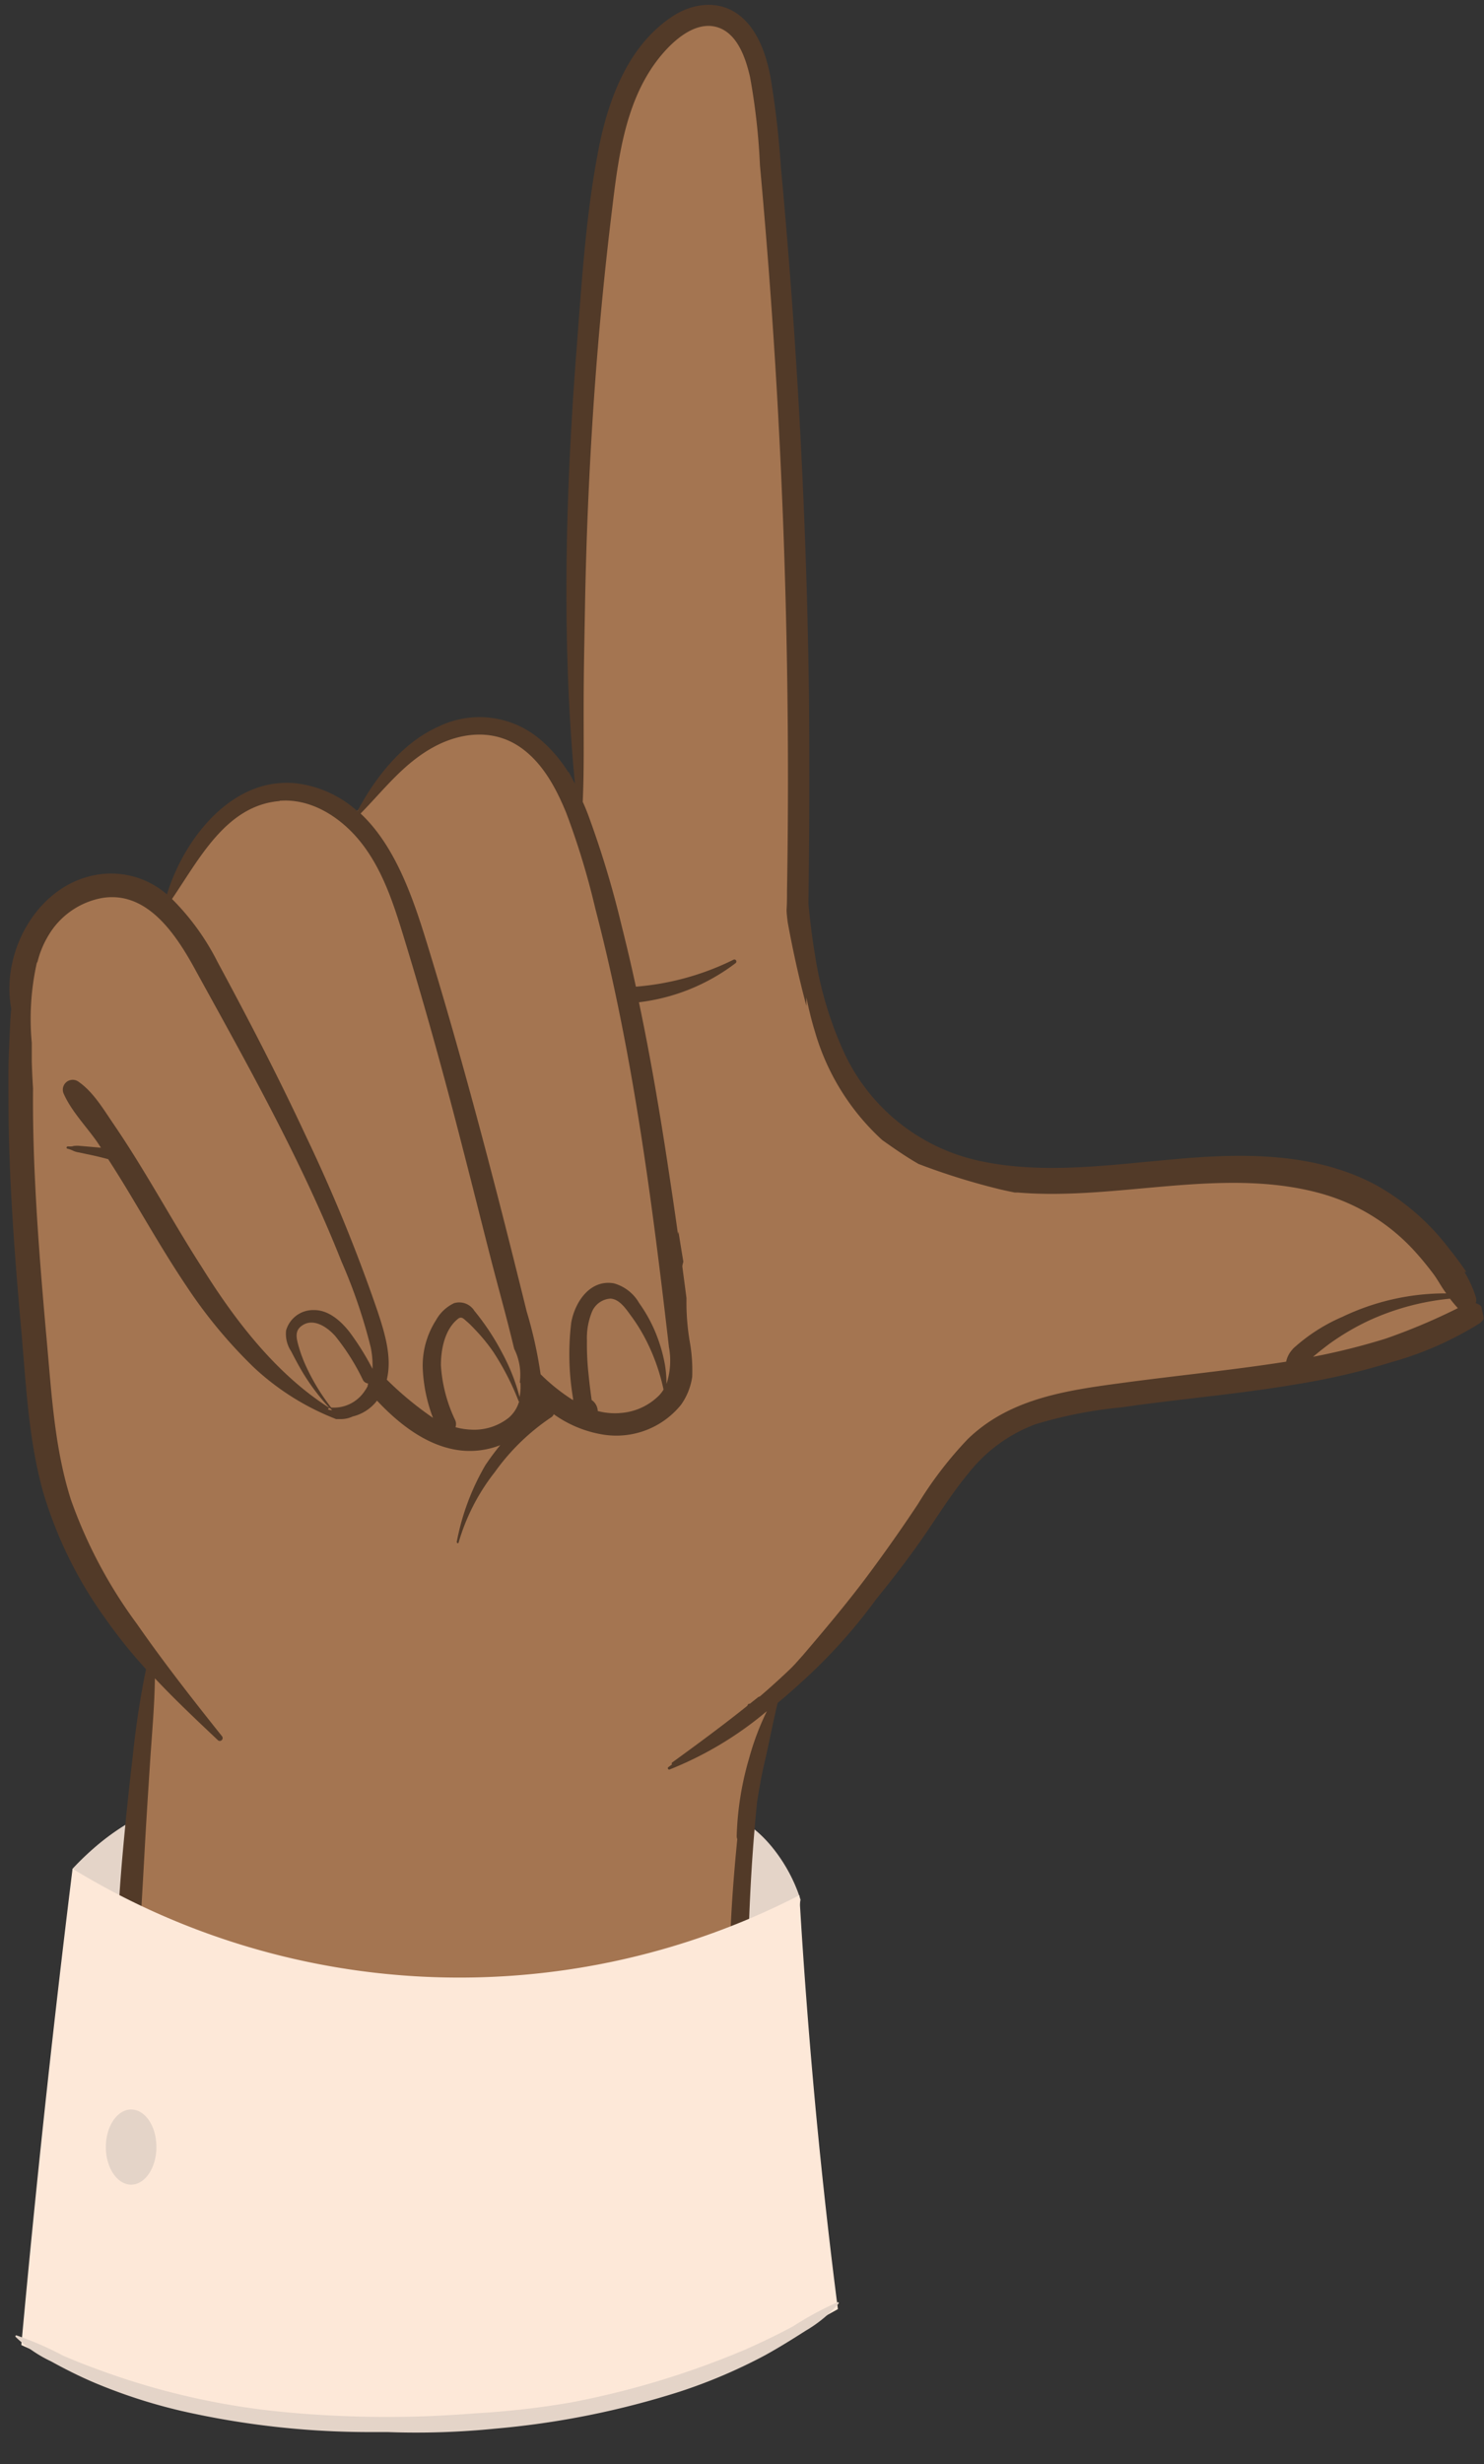 <?xml version="1.0" encoding="UTF-8"?><svg xmlns="http://www.w3.org/2000/svg" xmlns:xlink="http://www.w3.org/1999/xlink" height="292.2" preserveAspectRatio="xMidYMid meet" version="1.0" viewBox="-1.0 -0.6 176.1 292.2" width="176.1" zoomAndPan="magnify"><rect x="-1.0" y="-0.6" width="176.1" height="292.2" fill="#333333" stroke="none"/><g data-name="12"><g id="change1_1"><path d="M8.39,230.27,7.61,221A33.2,33.2,0,0,1,11,217.83c7.92-6.34,16.68-7.35,45-6.7,22.71.53,29.83,1.47,34.61,7.29A19.09,19.09,0,0,1,94,224.67l-1.13,6.74a87.55,87.55,0,0,1-84.47-1.14Z" fill="#e4d4c8"/></g><g id="change2_1"><path d="M172.36,154.18c-.28-.3-.57-.64-.91-1.08l-.44-.6c-.49-.68-.95-1.4-1.4-2.1l-.19-.3c-.68-.89-1.32-1.68-2-2.4a24,24,0,0,0-11.64-7.25c-7-1.92-14.29-1.26-21.38-.61a98.85,98.85,0,0,1-12.76.6L112.3,138c-1.49-.67-3-1.37-4.4-2.12-1.83-1-3.64-2-5.41-3.09a28.53,28.53,0,0,1-6.31-11.2c-.36-1.19-.69-2.49-1-4l-.86-4.17,0,1.66c-.49-2.08-.94-4.22-1.33-6.39,0-.47-.09-1-.13-1.42,0-.73,0-1.47.05-2.2.16-9,.17-18,0-26.78-.26-15.73-1-31.72-2.21-47.53-.34-4.25-.66-8.12-1-11.85-.09-.89-.15-1.78-.22-2.68a50.37,50.37,0,0,0-1-7.82C88,6.18,87,3.11,84.4,2.22,80.73,1,77.23,5.35,76.24,6.73,72.62,11.84,71.81,18.57,71.16,24c-.94,7.75-1.68,15.7-2.2,23.63s-.86,16-1,23.7l0,1.4c-.06,3.43-.12,7-.13,10.46V86c0,2.78,0,5.66-.11,8.48v.12l0,.11c.22.47.42.94.6,1.42a113.15,113.15,0,0,1,3.93,13.15c.58,2.28,1.13,4.65,1.7,7.24l.09.42.44,0a32,32,0,0,0,8.88-2,23.24,23.24,0,0,1-8.6,2.77l-.54.07.11.53c1.23,5.86,2.37,12.28,3.47,19.63l.15,1q.5,3.4,1,6.83l.52,3.72v.06l.5,3.8c.09.7.21,1.45.34,2.2l.32,1.93h0l.1.9c.26,2.41.3,5.16-1.28,7.3a9.36,9.36,0,0,1-8.8,3.32A13.54,13.54,0,0,1,65,166.59l-.52-.36-.23.59a.21.21,0,0,1-.1.13,26.41,26.41,0,0,0-6.83,6.62c-.63.88-1.26,1.79-1.84,2.74a18.38,18.38,0,0,1,1.52-3c.52-.77,1.1-1.57,1.75-2.36L60,169.5l-1.8.71a9.43,9.43,0,0,1-5.07.5c-3-.53-5.92-2.38-9-5.66l-.4-.42-.36.45a4.55,4.55,0,0,1-2.6,1.7l-.11,0a2.75,2.75,0,0,1-1.11.26l-.48,0v.05H39l-.67-.28-.13-.05h0l.07,0A5.2,5.2,0,0,0,43.08,164l.05-.22a.69.69,0,0,1,0-.17l.16-.53.21.4.11-1.75a11.36,11.36,0,0,0-.22-2.69,55.5,55.5,0,0,0-3-9.07l-.46-1.16c-4.44-11.21-10.35-21.93-16.07-32.29l-1.1-2C20.82,111,17.2,104.35,11,105.35a9.75,9.75,0,0,0-6.77,4.71,11.56,11.56,0,0,0-1.31,3.15,1.29,1.29,0,0,0-.12.26,30.21,30.21,0,0,0-.6,9.55c0,.73,0,1.47,0,2.21,0,1.07.08,2.15.15,3.17,0,3.33,0,6.74.21,10.42.31,7,.92,14,1.46,20.07l.17,1.93c.47,5.5,1,11.18,2.67,16.54a57.29,57.29,0,0,0,7.91,14.89c2.83,4.07,5.9,8,8.7,11.57-2-1.86-3.94-3.78-5.8-5.75l-.85-.9v1.23c0,2.4-.21,4.83-.38,7.18-.06.81-.12,1.62-.17,2.43q-.37,5.7-.7,11.39c-.07,1.28-.14,2.56-.22,3.83-.15,2.61-.3,5.22-.41,7.83v.26l-.24,5.44,0,.84a23.24,23.24,0,0,1-.51,4.78v.69l.54,0a21.06,21.06,0,0,1,5.8.66L22,244c2,.39,4.07.74,6.11,1.1l2.56.44a297.41,297.41,0,0,0,30.9,3.71c2.27.15,4.62.28,7,.28a48.46,48.46,0,0,0,5.89-.33,35.06,35.06,0,0,0,6.22-1.34,30.16,30.16,0,0,0,3.49-1.47c.62-.29,1.24-.59,1.87-.86l.37-.15-.07-.39a45.31,45.31,0,0,1-.33-8.34c0-.65,0-1.3,0-1.93.05-3.86.19-7.37.43-10.73.13-2,.31-4,.55-6.42v-.12l0-.11a.39.39,0,0,1,0-.14A35.9,35.9,0,0,1,88.36,208a31.55,31.55,0,0,1,2.07-5.49l.91-2-1.68,1.35a45.19,45.19,0,0,1-9.39,6c2.65-1.94,5.25-3.87,7.75-5.88l.1-.09h0l.19-.16c.2-.18.41-.35.62-.51l.55-.37c1.26-1.06,2.46-2.15,3.55-3.24.21-.19.4-.4.61-.62L94.6,196c2.94-3.37,5.42-6.42,7.6-9.32s4.13-5.68,6.11-8.68l.22-.33a43.1,43.1,0,0,1,5.62-7.28c4.9-4.76,11.65-5.67,18.27-6.56,2.39-.32,4.78-.6,7.17-.89,4-.46,8.07-.94,12.08-1.61l.34-.05.07-.34a2.46,2.46,0,0,1,.65-1.23,20.5,20.5,0,0,1,5.75-3.71,28.64,28.64,0,0,1,9.09-2.59,28.7,28.7,0,0,0-6.35,2.11,29.89,29.89,0,0,0-4.82,2.84c-.68.49-1.32,1-1.91,1.52L153,161.15l1.87-.37a81.07,81.07,0,0,0,8.66-2.16,72.85,72.85,0,0,0,8.68-3.62l.59-.32Zm-139,3a2.86,2.86,0,0,1,2.84-2c1.55,0,3,1.34,3.84,2.47a30.47,30.47,0,0,1,2.64,4.24l.58,1.08-.56-.05a.25.25,0,0,1-.24-.14l-.22-.41a24.37,24.37,0,0,0-3.08-4.87h0C38,156.14,36,155,34.36,156.37a2.42,2.42,0,0,0-.43,2.66q.1.39.24.78c-.08-.14-.15-.29-.23-.44A3.24,3.24,0,0,1,33.39,157.22Zm-4,3.88a57.11,57.11,0,0,1-7.81-9.42c-1.93-2.84-3.71-5.83-5.44-8.73l-1.56-2.63c-.77-1.26-1.56-2.53-2.35-3.76l-.11-.16-.18-.05c-.49-.14-1-.26-1.5-.38l.47,0,1,.08-1-1.5c-.44-.65-1-1.3-1.44-1.93A18.73,18.73,0,0,1,7,128.91a.67.67,0,0,1,.21-.82.59.59,0,0,1,.76,0,14.43,14.43,0,0,1,3.53,4.1l.5.75c1.19,1.75,2.35,3.56,3.55,5.53,1,1.63,1.95,3.27,2.92,4.91,1.26,2.16,2.57,4.39,3.92,6.56,4.7,7.55,9.49,12.92,14.61,16.38A29,29,0,0,1,29.41,161.1ZM19.07,106.36l-.32-.29.25-.36c.44-.65.89-1.33,1.34-2,2.85-4.37,6.08-9.32,11.8-9.79,3.5-.29,7.25,1.61,10,5.06,2.52,3.15,3.86,7,5,10.76,2.28,7.4,4.5,15.33,7.2,25.73q.94,3.63,1.86,7.28.72,2.86,1.45,5.71c.34,1.33.7,2.67,1.06,4,.58,2.21,1.19,4.49,1.73,6.75a7.4,7.4,0,0,1,.72,4l0,.07v.13a7.84,7.84,0,0,1-.11,1.77l0,.09h0l0,.2-.38,2-.16-.66a4.43,4.43,0,0,1-.9,1.08,7.06,7.06,0,0,1-4.57,1.56h-.27a8.3,8.3,0,0,1-2-.31l-.55-.14.21-.52a.63.63,0,0,0,0-.5,18.16,18.16,0,0,1-1.71-6.65c0-.95.09-4.19,2.14-5.88a1.12,1.12,0,0,1,1.65.23l.09.09c.4.36.78.75,1.15,1.14A20.24,20.24,0,0,1,57.53,159a27.28,27.28,0,0,0-2.62-3.82c-.88-1.1-1.62-.85-1.86-.77a4.24,4.24,0,0,0-1.89,1.77,9.46,9.46,0,0,0-1.5,5.32,17.7,17.7,0,0,0,1.19,5.87l.46,1.3-1.19-.71a28.65,28.65,0,0,1-4.45-3.55l-1.1-1-.23-.2.07-.3c.65-2.62-.37-5.67-1.11-7.9a188,188,0,0,0-8.49-20.72c-2.92-6.24-6.23-12.76-10.42-20.52A28.77,28.77,0,0,0,19.07,106.36ZM41.45,96.24l-.38-.35.36-.37c.65-.66,1.28-1.35,1.91-2a27.67,27.67,0,0,1,6.76-5.88c3.78-2.1,7.7-2.15,10.76-.12s4.68,5.4,5.8,8.13a85.51,85.51,0,0,1,3.26,10.62l.2.77c4.51,17.26,6.8,35.17,8.75,52a9.2,9.2,0,0,1-.32,4.63l-1,2.35v-.84a7.62,7.62,0,0,1-4.82,2.25,7.32,7.32,0,0,1-.81,0,8.72,8.72,0,0,1-2.16-.28l-.37-.1v-.39a1.14,1.14,0,0,0-.5-.89l-.23-.15v-.27l-.12-.92c-.1-.7-.17-1.36-.24-2a31.92,31.92,0,0,1-.19-4.12,8.45,8.45,0,0,1,.63-3.57,3,3,0,0,1,2.68-1.89c1.23.07,2.05,1.19,2.65,2l.14.18a21.27,21.27,0,0,1,1.84,3,22,22,0,0,1,1.26,2.9,19,19,0,0,0-1-3.43,17.35,17.35,0,0,0-1.87-3.34,4.64,4.64,0,0,0-2.73-2.13c-2.63-.45-4.11,2.28-4.47,4.23a29.45,29.45,0,0,0,.18,8.53l0,.33a1.67,1.67,0,0,1,0,.28v.89l-.76-.46a23,23,0,0,1-3.94-3.14l-.13-.13,0-.19a32.42,32.42,0,0,0-1.14-5.45c-.18-.66-.35-1.3-.5-1.91-1.15-4.66-2.4-9.65-3.7-14.65h0c-2.9-11.19-5.49-20.43-8.16-29.1C47.4,105.68,45.38,99.92,41.45,96.24Z" fill="#a47551"/></g><g id="change3_1"><path d="M174.78,154.33a1.31,1.31,0,0,0-.66-.39,1.19,1.19,0,0,0,0-.77,13.92,13.92,0,0,0-1.34-2.94H173c-.63-.93-1.28-1.83-2-2.71a28,28,0,0,0-8.8-7.64c-7.35-3.9-15.95-3.74-24-3-7.73.67-15.83,1.87-23.49.06a23.06,23.06,0,0,1-15.67-13,43.74,43.74,0,0,1-3.33-11.32c-.34-2-.58-4-.77-6,0-.12,0-.23,0-.35Q95.1,94.16,95,82q-.33-25.14-2.27-50.23-.48-6.3-1.07-12.59A106.31,106.31,0,0,0,90.4,8.37c-.51-2.52-1.43-5.28-3.47-7-2.38-2-5.55-1.69-8.05-.08C73.62,4.7,71.25,11,70.08,16.83c-1.49,7.51-2,15.31-2.58,22.93C66.19,56.37,65.65,73.2,67,89.83c.07.84.15,1.67.23,2.51l-.78-1.47s0,.08,0,.12A16.55,16.55,0,0,0,63,87a11.12,11.12,0,0,0-11.9-1.47c-4.28,1.87-7.54,6-9.69,10.06A13.2,13.2,0,0,0,34.9,92.4C27,91,20.93,98.54,18.81,105.46A10.1,10.1,0,0,0,11.67,103C4,103.42-1,111.85.33,119c-.07.75-.11,1.52-.15,2.3C.1,123.14,0,124.94,0,126.76c0,3.36,0,6.72.14,10.09.25,6.8.78,13.58,1.39,20.34.56,6.39.85,12.94,2.59,19.15a49.74,49.74,0,0,0,7.39,15,59.45,59.45,0,0,0,4.82,6,101.34,101.34,0,0,0-1.55,10.1c-.46,3.85-.86,7.73-1.21,11.6s-.58,7.75-.81,11.63c-.12,2-.21,4-.29,6a25.79,25.79,0,0,0,.11,5.76,1.16,1.16,0,0,0,1.64.74c2,1.34,4.56,1.85,6.89,2.4,2.48.59,5,1.18,7.46,1.68,5.29,1.05,10.62,1.91,16,2.63s10.86,1.31,16.31,1.71a75.42,75.42,0,0,0,13.44.06c4.47-.46,10-1.72,13.12-5.28a.71.71,0,0,0,.19-.4,1,1,0,0,0,.24-.53c.34-3.53-.1-7.21-.11-10.75s.09-7,.26-10.53.42-7,.76-10.49l.06-.59c.25-1.54.51-3.08.87-4.61.55-2.36,1-4.77,1.57-7.13,1-.82,1.94-1.66,2.86-2.5A64,64,0,0,0,103,189c1.79-2.2,3.52-4.44,5.16-6.76,1.92-2.73,3.65-5.61,5.79-8.17a18.16,18.16,0,0,1,7.93-5.78,51.76,51.76,0,0,1,10.18-2c6.9-1,13.84-1.56,20.71-2.73a82.78,82.78,0,0,0,11.31-2.62,40.3,40.3,0,0,0,10.49-4.61,1.4,1.4,0,0,0,.49-.55C175,155.24,174.86,154.79,174.78,154.33ZM50.34,88.05c3.21-1.79,7.07-2.25,10.25-.14,2.75,1.83,4.39,4.92,5.61,7.9a90.63,90.63,0,0,1,3.44,11.32c4.44,17,6.72,34.56,8.74,52a8.84,8.84,0,0,1-.29,4.38,13.42,13.42,0,0,0-.21-2.42,18.93,18.93,0,0,0-1.12-3.74,17.58,17.58,0,0,0-1.92-3.44,5,5,0,0,0-3-2.33c-2.83-.49-4.61,2.22-5.05,4.63a31.28,31.28,0,0,0,.21,9,1.8,1.8,0,0,1,0,.22,22.47,22.47,0,0,1-3.85-3.07,50.76,50.76,0,0,0-1.65-7.44c-1.21-4.89-2.43-9.78-3.7-14.66-2.53-9.76-5.2-19.48-8.17-29.12C48,105.84,45.89,99.7,41.79,95.87,44.53,93.08,46.83,90,50.34,88.05Zm18.73,76.31c-.09-.65-.16-1.3-.23-2a32.21,32.21,0,0,1-.19-4,8.19,8.19,0,0,1,.58-3.36,2.55,2.55,0,0,1,2.21-1.61c1.07.06,1.83,1.21,2.41,2a20.62,20.62,0,0,1,1.8,2.9,23.74,23.74,0,0,1,2.09,5.89,4,4,0,0,1-.51.67,7.18,7.18,0,0,1-4.51,2.1,7.89,7.89,0,0,1-2.79-.23,1.63,1.63,0,0,0-.73-1.31v-.07C69.15,165,69.11,164.68,69.07,164.36Zm-36.89-70c3.79-.31,7.3,2,9.6,4.87,2.46,3.07,3.77,6.88,4.92,10.6,2.62,8.5,5,17.09,7.2,25.7,1.12,4.32,2.2,8.67,3.31,13,.92,3.59,1.94,7.18,2.8,10.8a6.86,6.86,0,0,1,.67,4,.6.6,0,0,1,.08.08,7,7,0,0,1-.1,1.65,23.36,23.36,0,0,0-2.06-5.21,29,29,0,0,0-3.3-5,2.12,2.12,0,0,0-2.41-.92,4.77,4.77,0,0,0-2.14,2,10,10,0,0,0-1.59,5.6,18.56,18.56,0,0,0,1.22,6A39.32,39.32,0,0,1,44.9,163c.66-2.68-.28-5.65-1.12-8.18a194.22,194.22,0,0,0-8.51-20.77c-3.26-7-6.79-13.79-10.44-20.55A29,29,0,0,0,19.41,106C22.64,101.28,25.83,94.91,32.18,94.39ZM53,167.77a17.61,17.61,0,0,1-1.68-6.47c0-1.86.44-4.23,2-5.49.45-.38.72,0,1.08.3s.77.74,1.13,1.12a21.21,21.21,0,0,1,2,2.47,31.24,31.24,0,0,1,3,5.82.1.1,0,0,0,.07.07,4,4,0,0,1-1.21,1.91,6.58,6.58,0,0,1-4.49,1.43,8,8,0,0,1-1.85-.29A1.14,1.14,0,0,0,53,167.77Zm99.4-8.38a3,3,0,0,0-.78,1.48c-6.37,1-12.82,1.63-19.23,2.49-6.68.9-13.51,1.8-18.56,6.7a45.38,45.38,0,0,0-5.9,7.69q-2.93,4.42-6.1,8.66c-2.4,3.2-5,6.28-7.57,9.29l-.94,1.05c-.19.2-.38.4-.58.59Q91,199,89.18,200.56l-.2.08c-.33.27-.66.52-1,.8a.2.2,0,0,0-.24.11.61.61,0,0,0-.05.12c-2.9,2.33-5.93,4.55-8.94,6.74a.15.15,0,0,0,0,.21l-.45.34c-.13.1,0,.33.16.27A41.82,41.82,0,0,0,90,202.31a31.9,31.9,0,0,0-2.1,5.57,36.25,36.25,0,0,0-1.48,9.29,1.07,1.07,0,0,0,.07.32c-.21,2.14-.4,4.28-.55,6.43-.25,3.58-.38,7.17-.43,10.76a58.81,58.81,0,0,0,.3,10.36c-1.79.76-3.46,1.71-5.32,2.31a33.82,33.82,0,0,1-6.13,1.32,67.36,67.36,0,0,1-12.78.05A295.71,295.71,0,0,1,30.71,245c-2.89-.51-5.79-1-8.66-1.54-2.38-.45-4.91-1.14-7.35-.95v0a28.08,28.08,0,0,0,.55-5.72c.09-1.9.17-3.8.25-5.7.17-3.88.42-7.77.63-11.65s.45-7.59.7-11.39c.21-3.19.51-6.41.55-9.63,2.38,2.53,4.91,4.91,7.44,7.3a.34.34,0,0,0,.52-.44c-3.47-4.35-6.92-8.75-10.09-13.31a56.36,56.36,0,0,1-7.84-14.75C5.52,171.28,5.14,165,4.59,158.84c-.6-6.67-1.16-13.35-1.46-20-.16-3.46-.24-6.93-.21-10.4-.07-1.05-.12-2.12-.15-3.19,0-.73,0-1.47,0-2.21a30.45,30.45,0,0,1,.59-9.42.61.61,0,0,1,.09-.16,11.24,11.24,0,0,1,1.28-3.1,9.34,9.34,0,0,1,6.42-4.48c5.54-.89,9,4.76,11.23,8.89,6.16,11.18,12.44,22.35,17.15,34.24a63.26,63.26,0,0,1,3.46,10.15,10.39,10.39,0,0,1,.21,2.56,31.33,31.33,0,0,0-2.68-4.31c-1-1.3-2.49-2.67-4.24-2.66a3.34,3.34,0,0,0-3.33,2.41,3.72,3.72,0,0,0,.6,2.48c.43.84.88,1.68,1.36,2.49a25.77,25.77,0,0,0,3.19,4.23h0l.13.08a1.8,1.8,0,0,0,.19.2,3.69,3.69,0,0,1-.5-.1.24.24,0,0,1,.18-.18c-6.32-4-11.25-10.43-15.14-16.68C20.5,145.87,18.33,142,16,138.19c-1.14-1.88-2.32-3.73-3.56-5.55s-2.41-3.8-4.17-5a1.17,1.17,0,0,0-1.71,1.46c.92,2.08,2.69,3.88,4,5.76l.42.64-1.14-.1-1.36-.12a3.43,3.43,0,0,0-.64,0c-.1,0-.2.05-.3.06a2.68,2.68,0,0,1-.49,0c-.15,0-.22.23-.06.27a3.35,3.35,0,0,1,.69.25,2.36,2.36,0,0,0,.64.19l1.33.28c.74.16,1.47.33,2.19.53q1.2,1.86,2.34,3.75c2.3,3.82,4.51,7.69,7,11.38a57.4,57.4,0,0,0,7.88,9.5,30.3,30.3,0,0,0,8.85,5.79l.31.13.66.27.66,0,0,0a3.31,3.31,0,0,0,1.31-.31,5.15,5.15,0,0,0,2.89-1.88c2.51,2.67,5.64,5.16,9.27,5.81a9.89,9.89,0,0,0,5.35-.53,29.78,29.78,0,0,0-1.78,2.4,28.65,28.65,0,0,0-3.38,9.07c0,.15.18.23.22.08a24.63,24.63,0,0,1,4.3-8.36,26,26,0,0,1,6.7-6.5.7.7,0,0,0,.29-.36,13.87,13.87,0,0,0,5.82,2.41,9.88,9.88,0,0,0,9.27-3.51,7.58,7.58,0,0,0,1.34-3.32,19.29,19.29,0,0,0-.24-3.9,27.63,27.63,0,0,1-.44-5.19c0-.09,0-.18,0-.27-.16-1.25-.33-2.49-.49-3.73,0-.19.08-.38.12-.58-.2-1.18-.39-2.37-.58-3.56a2.8,2.8,0,0,0-.06.28q-.48-3.42-1-6.83l-.15-1c-1-6.59-2.11-13.15-3.48-19.65A23.5,23.5,0,0,0,86.3,113.6a.24.24,0,0,0-.23-.41,31.78,31.78,0,0,1-11.61,3.21c-.53-2.43-1.09-4.84-1.7-7.25a115.16,115.16,0,0,0-4-13.21c-.19-.49-.39-1-.61-1.45.17-3.77.1-7.55.11-11.32,0-4,.09-7.9.16-11.85q.21-11.85,1-23.68T71.66,24c.7-5.81,1.52-12.12,5-17,1.55-2.17,4.61-5.36,7.59-4.33,2.31.8,3.25,3.69,3.75,5.84A77.44,77.44,0,0,1,89.18,19q.54,5.92,1,11.85Q92,54.52,92.39,78.31q.23,13.38,0,26.76c0,.73,0,1.47-.05,2.2,0,.49.08,1,.13,1.48.61,3.33,1.34,6.65,2.22,9.93l0-1c.28,1.36.6,2.7,1,4a27.87,27.87,0,0,0,8,12.91c1.41,1,2.85,2,4.32,2.84a80.73,80.73,0,0,0,9.64,3c.59.14,1.17.26,1.76.38h.35c11.82,1,24.29-3.1,35.93.1a23.54,23.54,0,0,1,11.4,7.1c.68.76,1.32,1.55,1.94,2.37s1,1.62,1.59,2.39a28.37,28.37,0,0,0-12.34,2.79A20.88,20.88,0,0,0,152.37,159.39ZM42.69,163.45a1.13,1.13,0,0,0-.06.31,3.81,3.81,0,0,1-.33.55,4.39,4.39,0,0,1-4,2,24.49,24.49,0,0,1-2.82-4.55,16.71,16.71,0,0,1-1.09-2.88c-.2-.76-.4-1.57.27-2.15,1.39-1.19,3.15,0,4.13,1.11A26.6,26.6,0,0,1,42.05,163,.76.76,0,0,0,42.69,163.45Zm120.73-5.31a79.47,79.47,0,0,1-8.6,2.15c.61-.52,1.22-1,1.87-1.49a29.37,29.37,0,0,1,4.74-2.8,29.94,29.94,0,0,1,9.63-2.6c.3.39.61.77.94,1.12l0,0A71.5,71.5,0,0,1,163.42,158.14Z" fill="#523a28"/></g><g id="change4_1"><path d="M7.61,221a88.15,88.15,0,0,0,86.25,3.14q.72,12.36,1.94,25.48,1.15,12.15,2.63,23.6a107.29,107.29,0,0,1-96.9,4.26q1.18-12.89,2.58-26.09Q5.76,235.92,7.61,221Z" fill="#fde8d8"/></g><g id="change1_2"><path d="M98.53,272.54a15.68,15.68,0,0,1-3.94,3.25c-1.56,1-3.17,2-4.84,2.92A63.22,63.22,0,0,1,79.68,283a100.72,100.72,0,0,1-21.88,4.39A94.18,94.18,0,0,1,45,287.8H42.7a100.91,100.91,0,0,1-22.18-2.51,64.43,64.43,0,0,1-10.4-3.38c-1.73-.74-3.42-1.59-5.07-2.5a15.52,15.52,0,0,1-4.2-2.9.11.11,0,0,1,.1-.18,38,38,0,0,1,5.48,2.38c1.93.85,3.91,1.58,5.9,2.28a87.41,87.41,0,0,0,21.2,4.51,129,129,0,0,0,21.95.07,99.66,99.66,0,0,0,11.26-1.28A102.12,102.12,0,0,0,87.48,278c1.92-.86,3.83-1.76,5.68-2.77a38.13,38.13,0,0,1,5.26-2.84A.11.11,0,0,1,98.53,272.54ZM17.56,254c0,2.46-1.35,4.46-3,4.46s-3-2-3-4.46,1.35-4.45,3-4.45S17.56,251.5,17.56,254Z" fill="#e4d4c8"/></g></g></svg>